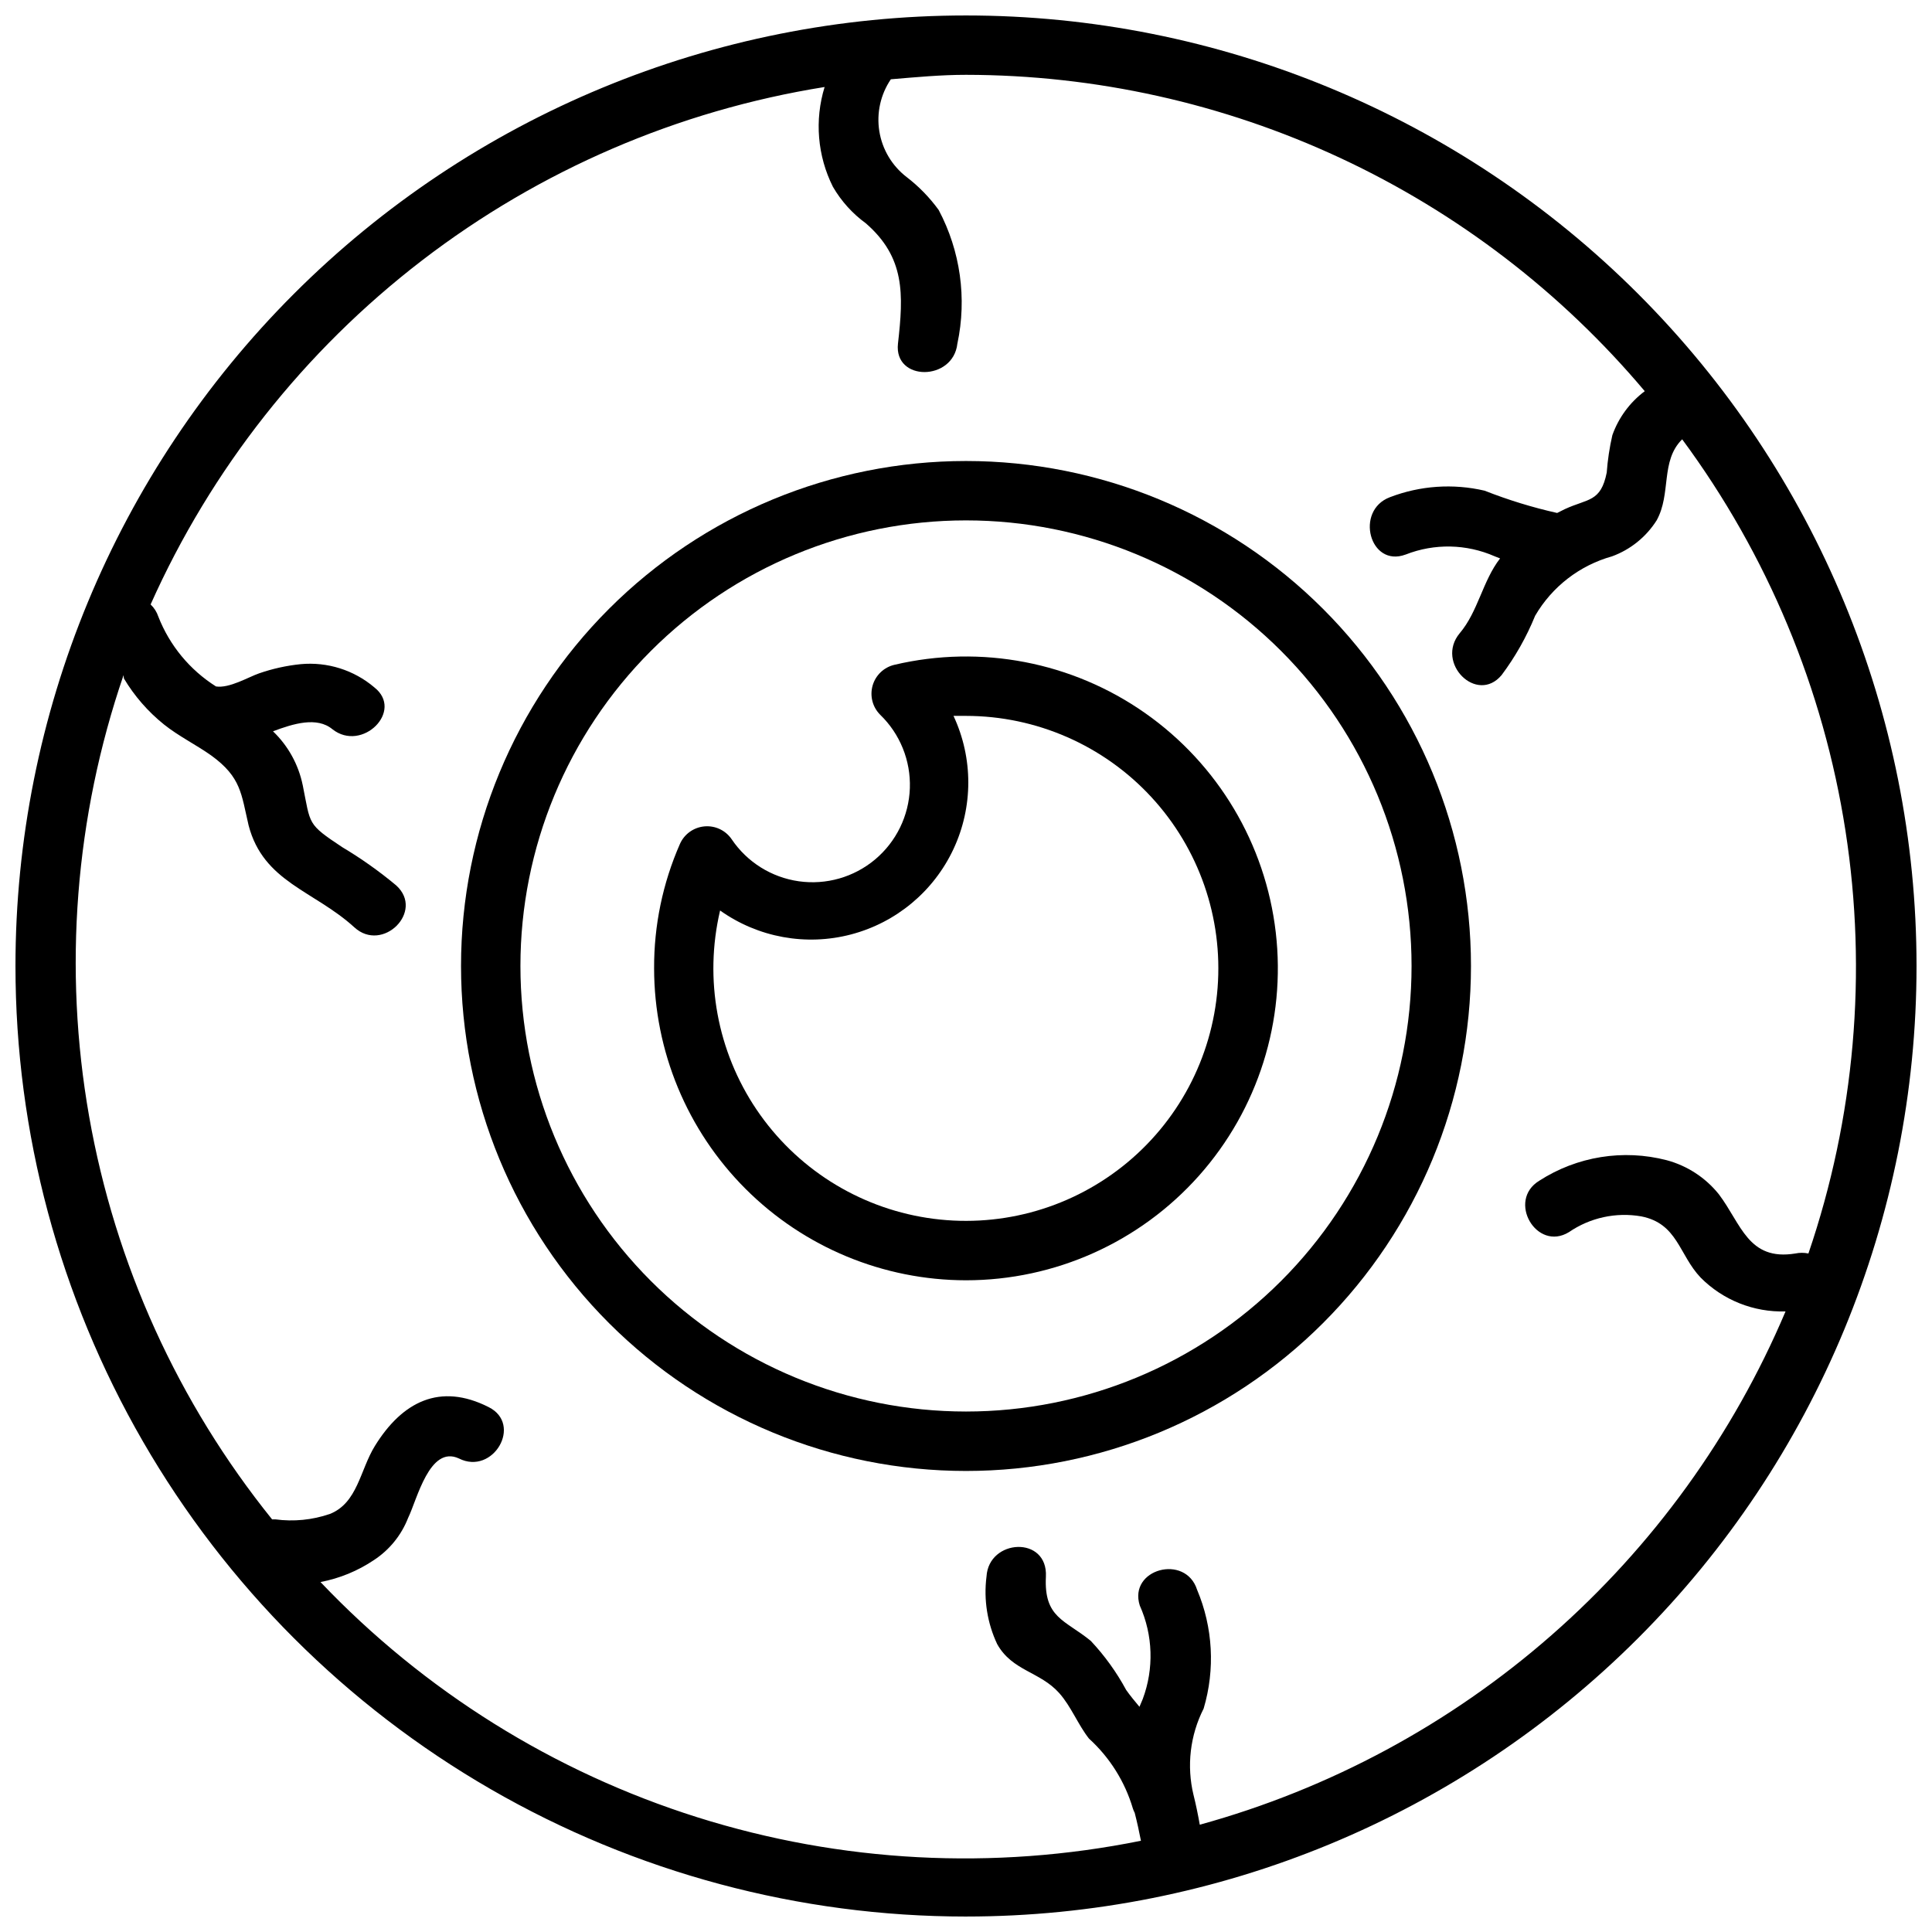 <?xml version="1.0" encoding="UTF-8"?>
<!-- Uploaded to: SVG Repo, www.svgrepo.com, Generator: SVG Repo Mixer Tools -->
<svg width="800px" height="800px" version="1.1" viewBox="144 144 512 512" xmlns="http://www.w3.org/2000/svg">
 <defs>
  <clipPath id="a">
   <path d="m148.09 148.09h503.81v503.81h-503.81z"/>
  </clipPath>
 </defs>
 <path d="m400 533.82c35.492 0 69.531-14.102 94.625-39.199 25.098-25.094 39.199-59.133 39.199-94.625s-14.102-69.531-39.199-94.629c-25.094-25.098-59.133-39.195-94.625-39.195s-69.531 14.098-94.629 39.195-39.195 59.137-39.195 94.629 14.098 69.531 39.195 94.625c25.098 25.098 59.137 39.199 94.629 39.199zm0-251.91c31.316 0 61.348 12.441 83.492 34.586 22.145 22.145 34.586 52.18 34.586 83.496s-12.441 61.348-34.586 83.492c-22.145 22.145-52.176 34.586-83.492 34.586s-61.352-12.441-83.496-34.586c-22.145-22.145-34.586-52.176-34.586-83.492s12.441-61.352 34.586-83.496c22.145-22.145 52.18-34.586 83.496-34.586z"/>
 <g clip-path="url(#a)">
  <path d="m400 651.9c66.809 0 130.88-26.539 178.12-73.781 47.242-47.242 73.781-111.31 73.781-178.12 0-66.812-26.539-130.88-73.781-178.12-47.242-47.242-111.31-73.781-178.12-73.781-66.812 0-130.88 26.539-178.12 73.781s-73.781 111.31-73.781 178.12c0 44.219 11.641 87.656 33.75 125.95 22.109 38.297 53.906 70.098 92.203 92.207 38.293 22.109 81.734 33.746 125.95 33.746zm-223.17-328.11c2.789 4.668 6.387 8.797 10.625 12.203 3.938 3.148 8.5 5.352 12.594 8.266 7.871 5.746 7.871 10.078 9.84 18.5 3.938 15.035 17.32 17.238 28.023 27 7.477 6.848 18.656-4.25 11.098-11.098l0.004-0.004c-4.5-3.754-9.289-7.152-14.324-10.152-9.367-6.219-8.344-5.902-10.469-16.453h-0.004c-1.117-5.438-3.863-10.406-7.871-14.25 5.434-2.047 11.652-3.938 15.742-0.551 7.871 6.219 19.051-4.879 11.098-11.098h0.004c-5.414-4.594-12.453-6.805-19.523-6.141-3.754 0.383-7.453 1.199-11.02 2.441-2.754 0.945-7.871 4.016-11.414 3.465v-0.004c-6.934-4.379-12.285-10.859-15.273-18.5-0.406-1.227-1.109-2.336-2.047-3.227 16.031-35.898 40.758-67.238 71.945-91.184 31.188-23.941 67.848-39.734 106.67-45.945-2.695 8.77-1.906 18.246 2.203 26.449 2.207 3.801 5.184 7.102 8.738 9.684 10.391 9.055 9.996 18.734 8.5 31.883-1.102 10.078 14.641 9.996 15.742 0l0.004-0.004c2.559-12.023 0.801-24.562-4.957-35.422-2.398-3.309-5.262-6.25-8.504-8.738-3.863-2.973-6.449-7.309-7.223-12.121-0.777-4.816 0.316-9.742 3.051-13.777 6.535-0.551 13.227-1.184 19.918-1.184 34.277 0.039 68.133 7.562 99.199 22.043 31.07 14.48 58.602 35.57 80.676 61.797-3.945 2.953-6.93 7.008-8.582 11.648-0.75 3.266-1.25 6.582-1.496 9.922-1.574 7.871-4.961 6.848-11.098 9.684l-2.047 1.023v-0.004c-6.547-1.469-12.969-3.441-19.207-5.902-8.355-1.953-17.105-1.348-25.113 1.73-9.367 3.543-5.352 18.734 4.172 15.191v0.004c7.621-3 16.121-2.828 23.617 0.469l1.418 0.551c-4.644 5.984-5.824 14.09-10.707 19.836-6.535 7.871 4.566 18.895 11.098 11.098v0.004c3.625-4.844 6.617-10.137 8.898-15.742 4.488-7.703 11.801-13.352 20.387-15.746 4.875-1.789 9.027-5.137 11.809-9.523 3.938-7.086 0.945-15.742 6.769-21.492 22.605 30.582 37.457 66.191 43.281 103.77 5.828 37.582 2.457 76.012-9.824 112-1.145-0.238-2.324-0.238-3.465 0-12.516 2.047-14.328-7.871-20.309-15.742-3.527-4.375-8.352-7.519-13.777-8.977-11.52-2.988-23.766-1.016-33.77 5.434-8.66 5.273-0.707 18.895 7.871 13.617 5.59-3.832 12.453-5.328 19.129-4.172 9.684 1.891 9.996 10.156 15.742 16.215 5.938 5.984 14.09 9.238 22.516 8.977-13.938 32.914-35.145 62.246-62.027 85.805-26.883 23.559-58.75 40.727-93.207 50.223-0.473-2.676-1.023-5.352-1.652-7.871h-0.004c-1.863-7.711-0.914-15.836 2.68-22.906 3.086-10.383 2.473-21.512-1.734-31.488-3.07-9.605-18.262-5.512-15.191 4.172 3.512 7.84 3.793 16.75 0.785 24.797l-0.867 2.047c-1.18-1.418-2.441-2.914-3.543-4.488h0.004c-2.547-4.715-5.699-9.082-9.367-12.988-6.848-5.59-12.438-6.062-11.887-17.004s-15.191-10.078-15.742 0h-0.004c-0.77 6.106 0.215 12.301 2.836 17.871 4.016 7.164 11.336 7.242 16.453 12.988 3.148 3.543 4.961 8.344 7.871 12.043 5.512 5.008 9.543 11.434 11.648 18.578 0.129 0.379 0.285 0.75 0.473 1.102 0.629 2.441 1.18 4.961 1.652 7.398-39.082 7.91-79.531 5.769-117.56-6.223-38.031-11.992-72.391-33.441-99.867-62.34 5.07-0.965 9.891-2.949 14.172-5.828 4.106-2.691 7.269-6.602 9.051-11.176 2.363-4.801 5.668-19.363 13.461-15.742 9.055 4.566 17.004-9.055 7.871-13.617-12.91-6.535-22.906-1.418-30.148 10.312-3.938 6.375-4.566 15.113-11.965 18.027v-0.004c-4.625 1.582-9.559 2.07-14.406 1.418h-0.863c-24.926-30.934-41.605-67.672-48.488-106.8-6.883-39.121-3.742-79.348 9.125-116.93z"/>
 </g>
 <path d="m400 483.29c-21.918-0.02-42.93-8.738-58.426-24.234-15.496-15.496-24.211-36.508-24.23-58.422-0.051-11.352 2.281-22.59 6.848-32.984 1.152-2.602 3.621-4.375 6.453-4.644 2.852-0.273 5.625 1.023 7.242 3.387 4.086 6.074 10.559 10.129 17.809 11.156 7.25 1.027 14.594-1.074 20.203-5.773 5.613-4.703 8.965-11.566 9.223-18.883 0.254-7.32-2.606-14.402-7.871-19.484-2.019-2.023-2.781-4.977-2-7.723 0.785-2.746 2.996-4.852 5.777-5.504 22.953-5.41 47.125-0.758 66.434 12.789 19.305 13.543 31.906 34.688 34.629 58.113 2.727 23.426-4.688 46.898-20.367 64.512-15.684 17.613-38.141 27.691-61.723 27.695zm-65.184-97.93c-4.25 18.145-0.746 37.242 9.676 52.691 10.422 15.449 26.812 25.852 45.23 28.703 18.414 2.856 37.188-2.102 51.793-13.676 14.609-11.57 23.727-28.711 25.16-47.293 1.438-18.578-4.941-36.918-17.598-50.598-12.656-13.676-30.445-21.457-49.078-21.469h-3.309c5.231 11.191 5.227 24.125-0.016 35.309-5.242 11.188-15.18 19.465-27.125 22.605-11.945 3.141-24.668 0.812-34.734-6.352z"/>
</svg>